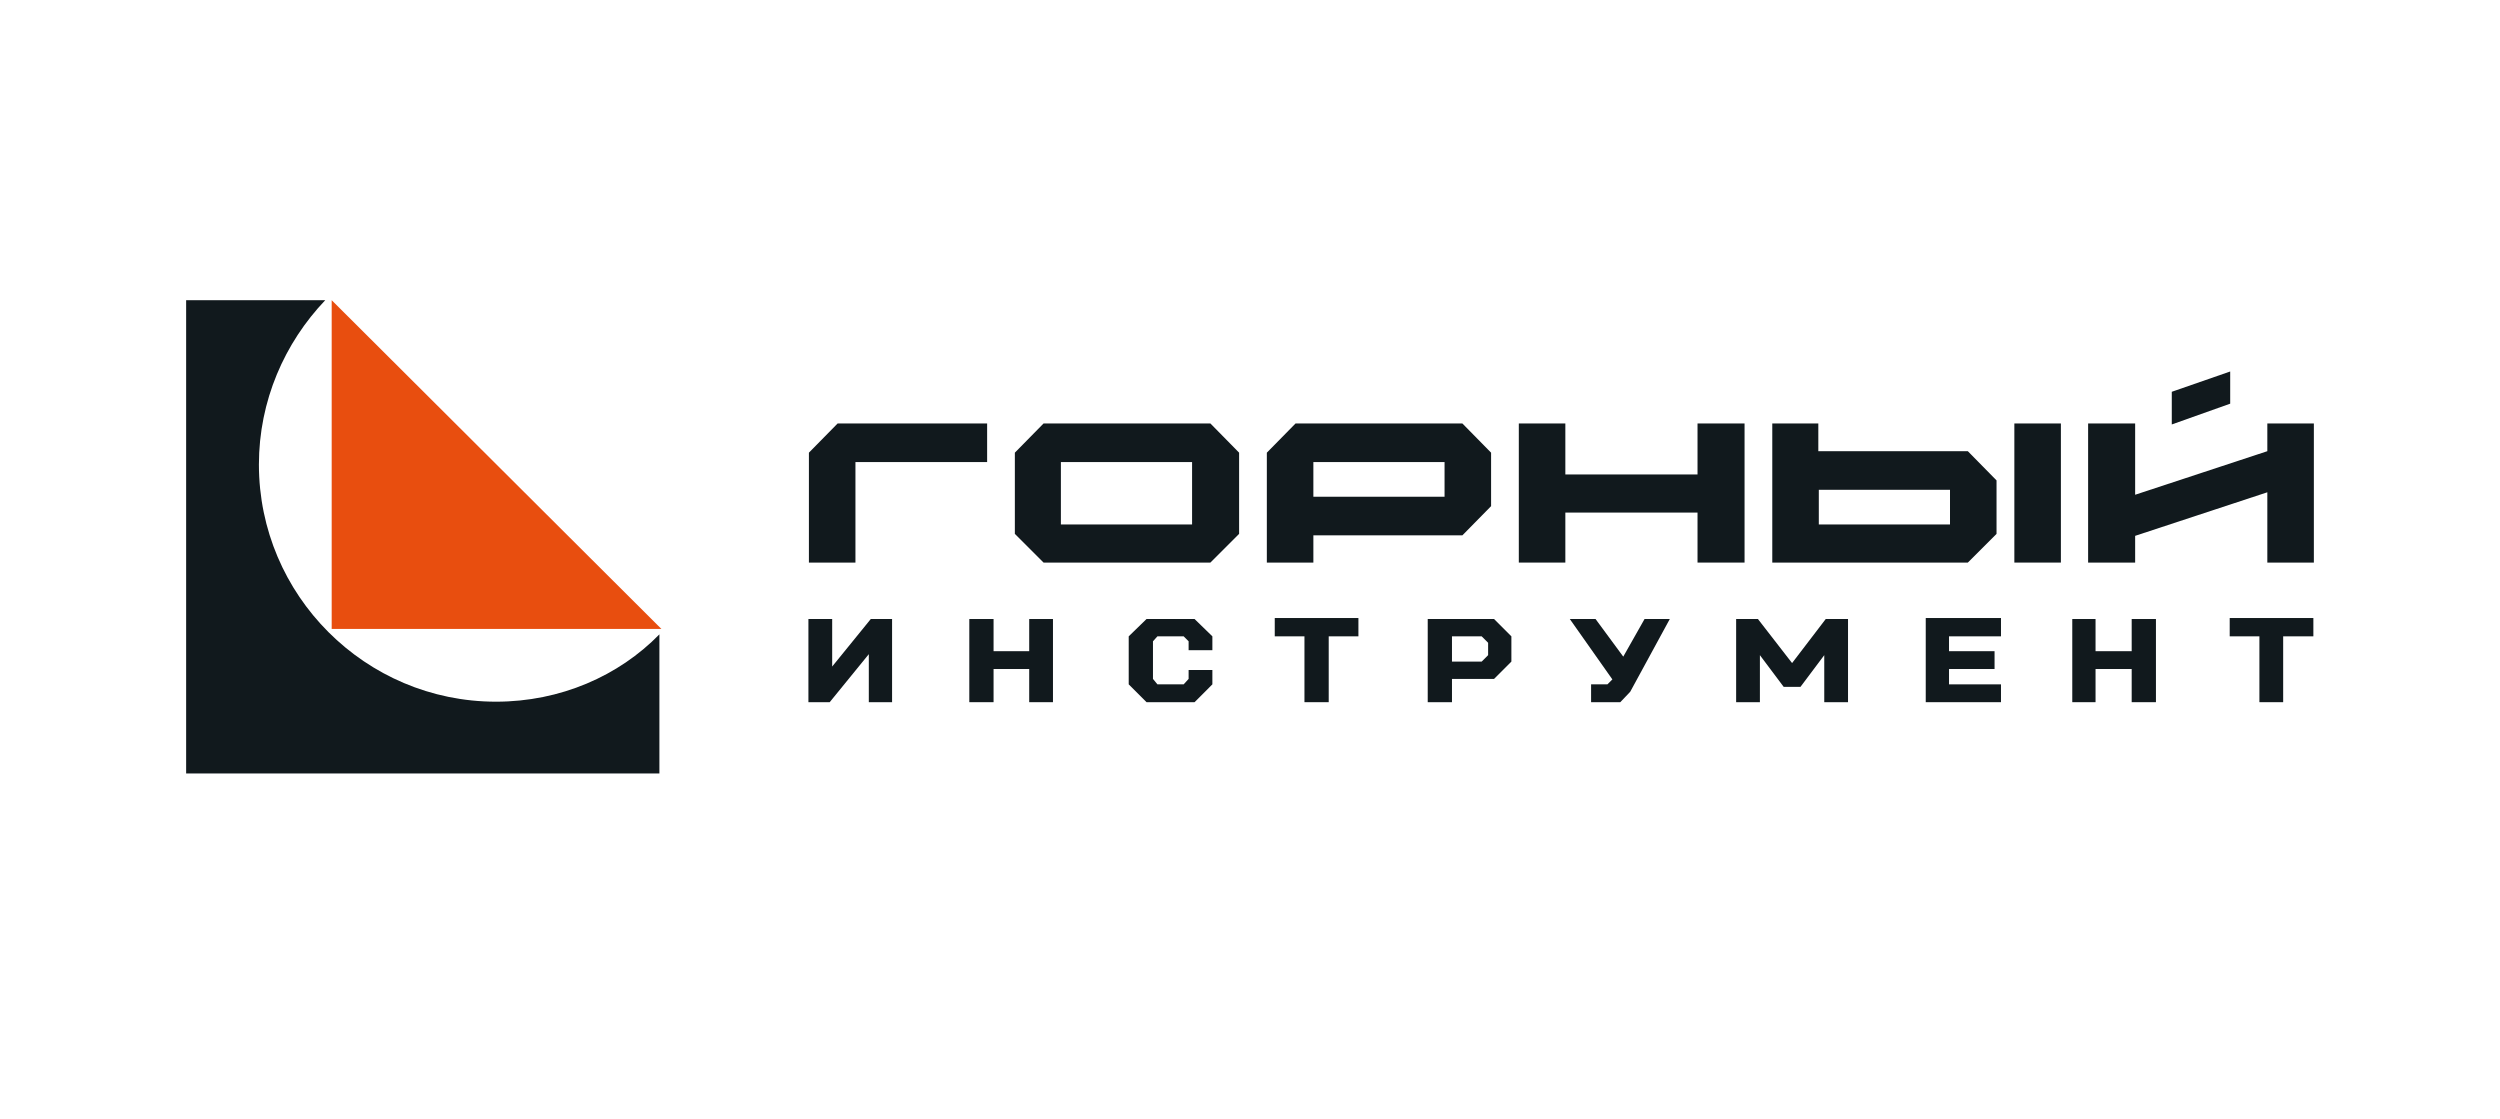 <?xml version="1.0" encoding="UTF-8"?>
<!DOCTYPE svg PUBLIC "-//W3C//DTD SVG 1.1//EN" "http://www.w3.org/Graphics/SVG/1.1/DTD/svg11.dtd">
<!-- Creator: CorelDRAW -->
<svg xmlns="http://www.w3.org/2000/svg" xml:space="preserve" width="994px" height="445px" version="1.1" style="shape-rendering:geometricPrecision; text-rendering:geometricPrecision; image-rendering:optimizeQuality; fill-rule:evenodd; clip-rule:evenodd"
viewBox="0 0 50.5 22.6"
 xmlns:xlink="http://www.w3.org/1999/xlink"
 xmlns:xodm="http://www.corel.com/coreldraw/odm/2003">
 <defs>
  <style type="text/css">
   <![CDATA[
    .fil3 {fill:none}
    .fil1 {fill:#11191D}
    .fil2 {fill:#E84E0F}
    .fil0 {fill:#11191D;fill-rule:nonzero}
   ]]>
  </style>
 </defs>
 <g id="Слой_x0020_1">
  <g id="_2012153926576">
   <g>
    <g>
     <g>
      <polygon class="fil0" points="23.16,12.5 22.8,12.85 22.8,13.82 23.16,14.18 24.13,14.18 24.49,13.82 24.49,13.53 24.01,13.53 24.01,13.71 23.91,13.82 23.38,13.82 23.29,13.71 23.29,12.95 23.38,12.85 23.91,12.85 24.01,12.95 24.01,13.13 24.49,13.13 24.49,12.85 24.13,12.5 "/>
      <polygon class="fil0" points="20.79,13.15 20.07,13.15 20.07,12.5 19.58,12.5 19.58,14.18 20.07,14.18 20.07,13.51 20.79,13.51 20.79,14.18 21.27,14.18 21.27,12.5 20.79,12.5 "/>
      <polygon class="fil0" points="16.81,13.46 16.81,12.5 16.33,12.5 16.33,14.18 16.76,14.18 17.55,13.21 17.55,14.18 18.02,14.18 18.02,12.5 17.59,12.5 "/>
      <polygon class="fil0" points="38.9,14.18 40.42,14.18 40.42,13.82 39.37,13.82 39.37,13.51 40.29,13.51 40.29,13.15 39.37,13.15 39.37,12.85 40.42,12.85 40.42,12.48 38.9,12.48 "/>
      <polygon class="fil0" points="43.06,13.15 42.33,13.15 42.33,12.5 41.86,12.5 41.86,14.18 42.33,14.18 42.33,13.51 43.06,13.51 43.06,14.18 43.55,14.18 43.55,12.5 43.06,12.5 "/>
      <polygon class="fil0" points="45.04,12.85 45.64,12.85 45.64,14.18 46.12,14.18 46.12,12.85 46.73,12.85 46.73,12.48 45.04,12.48 "/>
      <path class="fil0" d="M28.84 12.48l0 1.7 0.49 0 0 -0.47 0.85 0 0.35 -0.35 0 -0.51 -0.35 -0.35 -1.34 0 0 -0.02zm1.22 0.75l-0.13 0.13 -0.6 0 0 -0.51 0.6 0 0.13 0.13 0 0.25z"/>
      <polygon class="fil0" points="25.75,12.85 26.35,12.85 26.35,14.18 26.84,14.18 26.84,12.85 27.44,12.85 27.44,12.48 25.75,12.48 "/>
      <polygon class="fil0" points="32.79,13.26 32.23,12.5 31.71,12.5 32.57,13.72 32.47,13.82 32.14,13.82 32.14,14.18 32.73,14.18 32.93,13.97 33.73,12.5 33.22,12.5 "/>
      <polygon class="fil0" points="36.2,13.39 35.51,12.5 35.07,12.5 35.07,14.18 35.55,14.18 35.55,13.23 36.03,13.87 36.37,13.87 36.85,13.23 36.85,14.18 37.33,14.18 37.33,12.5 36.88,12.5 "/>
      <path class="fil0" d="M21.08 8.55l-0.58 0.59 0 1.64 0.58 0.58 3.37 0 0.58 -0.58 0 -1.64 -0.58 -0.59 -3.37 0zm3 2.04l-2.65 0 0 -1.26 2.65 0 0 1.26z"/>
      <polygon class="fil0" points="17.28,9.33 19.94,9.33 19.94,8.55 16.92,8.55 16.34,9.14 16.34,11.36 17.28,11.36 "/>
      <path class="fil0" d="M40.33 10.78l0 -1.08 -0.58 -0.59 -3.02 0 0 -0.56 -0.93 0 0 2.81 3.95 0 0.58 -0.58zm-0.94 -0.19l-2.65 0 0 -0.7 2.65 0 0 0.7z"/>
      <polygon class="fil0" points="45.05,7.5 43.87,7.91 43.87,8.57 45.05,8.15 "/>
      <polygon class="fil0" points="45.8,8.55 45.8,9.11 43.13,9.99 43.13,8.55 42.18,8.55 42.18,11.36 43.13,11.36 43.13,10.82 45.8,9.94 45.8,11.36 46.74,11.36 46.74,8.55 "/>
      <rect class="fil0" x="40.69" y="8.55" width="0.94" height="2.81"/>
      <path class="fil0" d="M26.53 10.81l3.01 0 0.58 -0.59 0 -1.08 -0.58 -0.59 -3.37 0 -0.58 0.59 0 2.22 0.94 0 0 -0.55zm0 -1.48l2.65 0 0 0.7 -2.65 0 0 -0.7z"/>
      <polygon class="fil0" points="35.24,11.36 35.24,8.55 34.29,8.55 34.29,9.58 31.62,9.58 31.62,8.55 30.68,8.55 30.68,11.36 31.62,11.36 31.62,10.35 34.29,10.35 34.29,11.36 "/>
     </g>
    </g>
    <g>
     <path class="fil1" d="M10.02 14.17c-2.64,0 -4.79,-2.15 -4.79,-4.79 0,-1.29 0.52,-2.46 1.34,-3.32l-2.81 0 0 9.56 9.56 0 0 -2.81c-0.82,0.84 -2,1.36 -3.3,1.36z"/>
     <polygon class="fil2" points="13.36,12.7 6.7,12.7 6.7,6.06 "/>
    </g>
   </g>
   <rect class="fil3" width="50.5" height="22.6"/>
  </g>
 </g>
</svg>
